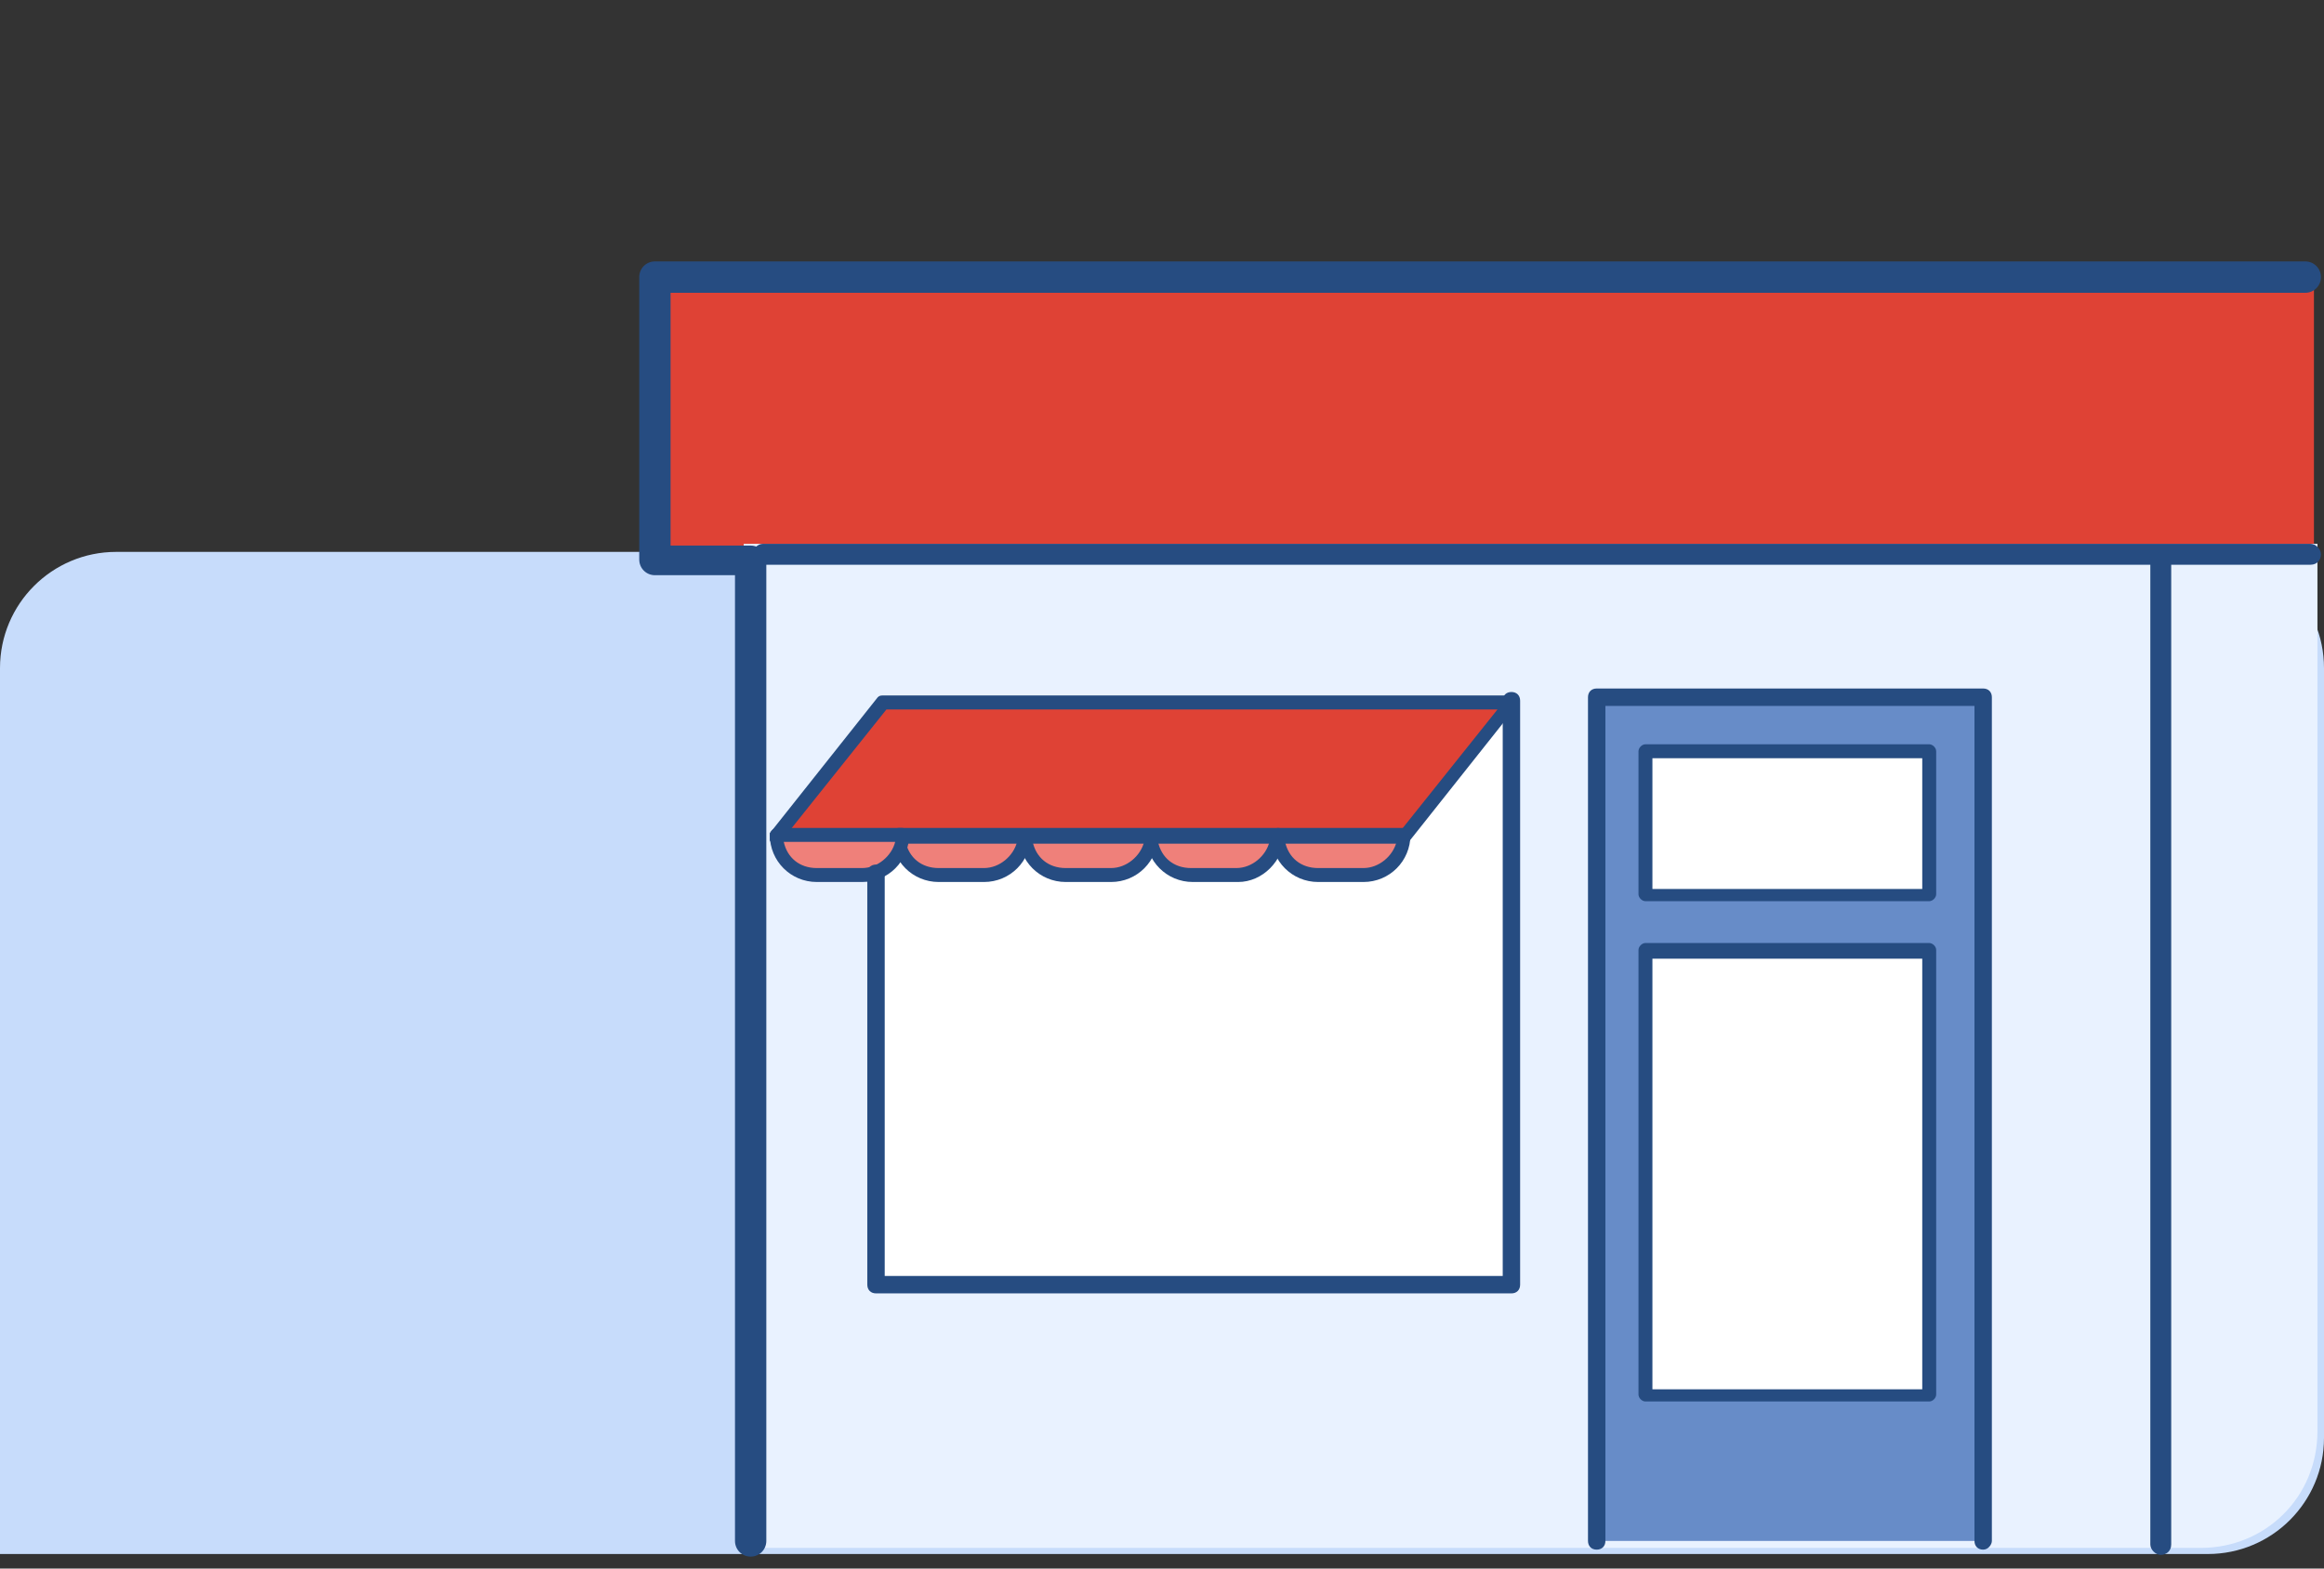 <svg width="160" height="108" viewBox="0 0 160 108" fill="none" xmlns="http://www.w3.org/2000/svg">
<rect x="0" y="0" width="160" height="108" fill="#333333" stroke="none"/>
<path d="M0 46C0 41.582 3.582 38 8 38H152C156.418 38 160 41.582 160 46V99C160 103.418 156.418 107 152 107H0V46Z" fill="#C7DCFB"/>
<path d="M159.308 19.56H45.566V38.525H159.308V19.56Z" fill="#DF4235"/>
<path d="M151.519 106.579H51.201V37.444H159.549V98.537C159.549 103.098 155.954 106.579 151.519 106.579Z" fill="#E9F2FF"/>
<path d="M104.178 48.366H60.551V88.455H104.178V48.366Z" fill="white"/>
<path d="M104.177 48.366H61.15L53.719 57.608H96.626L104.177 48.366Z" fill="#DF4235"/>
<path d="M67.742 60.249H64.626C63.068 60.249 61.869 59.049 61.869 57.488H70.499C70.499 59.049 69.3 60.249 67.742 60.249Z" fill="#EF807A"/>
<path d="M76.49 60.249H73.374C71.816 60.249 70.617 59.049 70.617 57.488H79.247C79.247 59.049 78.048 60.249 76.49 60.249Z" fill="#EF807A"/>
<path d="M85.24 60.249H82.124C80.566 60.249 79.367 59.049 79.367 57.488H87.997C87.877 59.049 86.678 60.249 85.24 60.249Z" fill="#EF807A"/>
<path d="M93.869 60.249H90.753C89.195 60.249 87.996 59.049 87.996 57.488H96.626C96.626 59.049 95.427 60.249 93.869 60.249Z" fill="#EF807A"/>
<path d="M96.627 58.089H53.36C53.24 58.089 53 57.969 53 57.849C53 57.729 53 57.489 53 57.368L60.431 48.007C60.551 47.886 60.671 47.886 60.791 47.886H104.058C104.178 47.886 104.417 48.007 104.417 48.127C104.417 48.247 104.417 48.487 104.417 48.607L96.987 57.969C96.987 58.089 96.867 58.089 96.627 58.089ZM54.318 57.248H96.387L103.099 48.847H61.03L54.318 57.248Z" fill="#264C81"/>
<path d="M67.743 60.729H64.627C62.829 60.729 61.391 59.289 61.391 57.489C61.391 57.248 61.63 57.008 61.87 57.008H70.499C70.739 57.008 70.979 57.248 70.979 57.489C70.979 59.289 69.541 60.729 67.743 60.729ZM62.349 57.969C62.589 59.049 63.428 59.769 64.627 59.769H67.743C68.822 59.769 69.78 58.929 70.02 57.969H62.349Z" fill="#264C81"/>
<path d="M59.349 60.249H56.233C54.675 60.249 53.477 59.049 53.477 57.488H62.106C62.106 59.049 60.907 60.249 59.349 60.249Z" fill="#EF807A"/>
<path d="M59.352 60.729H56.236C54.438 60.729 53 59.289 53 57.489C53 57.248 53.24 57.008 53.479 57.008H62.109C62.349 57.008 62.588 57.248 62.588 57.489C62.588 59.289 61.15 60.729 59.352 60.729ZM53.959 57.969C54.199 59.049 55.038 59.769 56.236 59.769H59.352C60.431 59.769 61.39 58.929 61.63 57.969H53.959Z" fill="#264C81"/>
<path d="M76.491 60.729H73.375C71.577 60.729 70.139 59.289 70.139 57.489C70.139 57.248 70.378 57.008 70.618 57.008H79.248C79.487 57.008 79.727 57.248 79.727 57.489C79.727 59.289 78.289 60.729 76.491 60.729ZM71.097 57.969C71.337 59.049 72.176 59.769 73.375 59.769H76.491C77.57 59.769 78.528 58.929 78.768 57.969H71.097Z" fill="#264C81"/>
<path d="M85.239 60.729H82.123C80.325 60.729 78.887 59.289 78.887 57.489C78.887 57.248 79.126 57.008 79.366 57.008H87.996C88.235 57.008 88.475 57.248 88.475 57.489C88.355 59.289 86.917 60.729 85.239 60.729ZM79.726 57.969C79.965 59.049 80.804 59.769 82.003 59.769H85.119C86.198 59.769 87.157 58.929 87.396 57.969H79.726Z" fill="#264C81"/>
<path d="M93.868 60.729H90.752C88.954 60.729 87.516 59.289 87.516 57.489C87.516 57.248 87.755 57.008 87.995 57.008H96.624C96.864 57.008 97.104 57.248 97.104 57.489C97.104 59.289 95.666 60.729 93.868 60.729ZM88.474 57.969C88.714 59.049 89.553 59.769 90.752 59.769H93.868C94.947 59.769 95.905 58.929 96.145 57.969H88.474Z" fill="#264C81"/>
<path d="M104.057 89.055H60.31C59.951 89.055 59.711 88.815 59.711 88.455V60.129C59.711 59.769 59.951 59.529 60.31 59.529C60.67 59.529 60.91 59.769 60.91 60.129V87.855H103.458V48.246C103.458 47.886 103.697 47.646 104.057 47.646C104.417 47.646 104.656 47.886 104.656 48.246V88.455C104.656 88.815 104.417 89.055 104.057 89.055Z" fill="#264C81"/>
<path d="M109.93 106.099V48.006H136.537V106.099" fill="#678CC8"/>
<path d="M136.535 106.699C136.175 106.699 135.936 106.459 135.936 106.099V48.606H110.527V106.099C110.527 106.459 110.287 106.699 109.927 106.699C109.568 106.699 109.328 106.459 109.328 106.099V48.006C109.328 47.646 109.568 47.406 109.927 47.406H136.535C136.895 47.406 137.134 47.646 137.134 48.006V106.099C137.134 106.339 136.895 106.699 136.535 106.699Z" fill="#264C81"/>
<path d="M51.68 107.179C51.081 107.179 50.602 106.699 50.602 106.099V38.764C50.602 38.164 51.081 37.684 51.68 37.684C52.279 37.684 52.759 38.164 52.759 38.764V106.099C52.759 106.699 52.279 107.179 51.68 107.179Z" fill="#264C81"/>
<path d="M148.762 107.059C148.403 107.059 148.043 106.699 148.043 106.339V38.765C148.043 38.404 148.403 38.044 148.762 38.044C149.122 38.044 149.481 38.404 149.481 38.765V106.339C149.481 106.819 149.122 107.059 148.762 107.059Z" fill="#264C81"/>
<path d="M51.68 39.605H45.088C44.489 39.605 44.01 39.124 44.01 38.524V19.08C44.01 18.48 44.489 18 45.088 18H158.71C159.309 18 159.789 18.48 159.789 19.08C159.789 19.68 159.309 20.16 158.71 20.16H46.167V37.564H51.68C52.28 37.564 52.759 38.044 52.759 38.644C52.759 39.245 52.28 39.605 51.68 39.605Z" fill="#264C81"/>
<path d="M132.942 51.727H113.406V61.569H132.942V51.727Z" fill="white"/>
<path d="M132.942 65.53H113.406V96.137H132.942V65.53Z" fill="white"/>
<path d="M132.82 62.05H113.284C113.044 62.05 112.805 61.809 112.805 61.569V51.727C112.805 51.487 113.044 51.247 113.284 51.247H132.82C133.06 51.247 133.3 51.487 133.3 51.727V61.569C133.3 61.809 133.06 62.05 132.82 62.05ZM113.764 61.209H132.341V52.207H113.764V61.209Z" fill="#264C81"/>
<path d="M132.82 96.497H113.284C113.044 96.497 112.805 96.257 112.805 96.017V65.41C112.805 65.17 113.044 64.93 113.284 64.93H132.82C133.06 64.93 133.3 65.17 133.3 65.41V96.017C133.3 96.257 133.06 96.497 132.82 96.497ZM113.764 95.657H132.341V66.01H113.764V95.657Z" fill="#264C81"/>
<path d="M159.07 38.885H52.52C52.16 38.885 51.801 38.524 51.801 38.164C51.801 37.804 52.16 37.444 52.52 37.444H159.07C159.43 37.444 159.789 37.804 159.789 38.164C159.789 38.524 159.55 38.885 159.07 38.885Z" fill="#264C81"/>
</svg>
